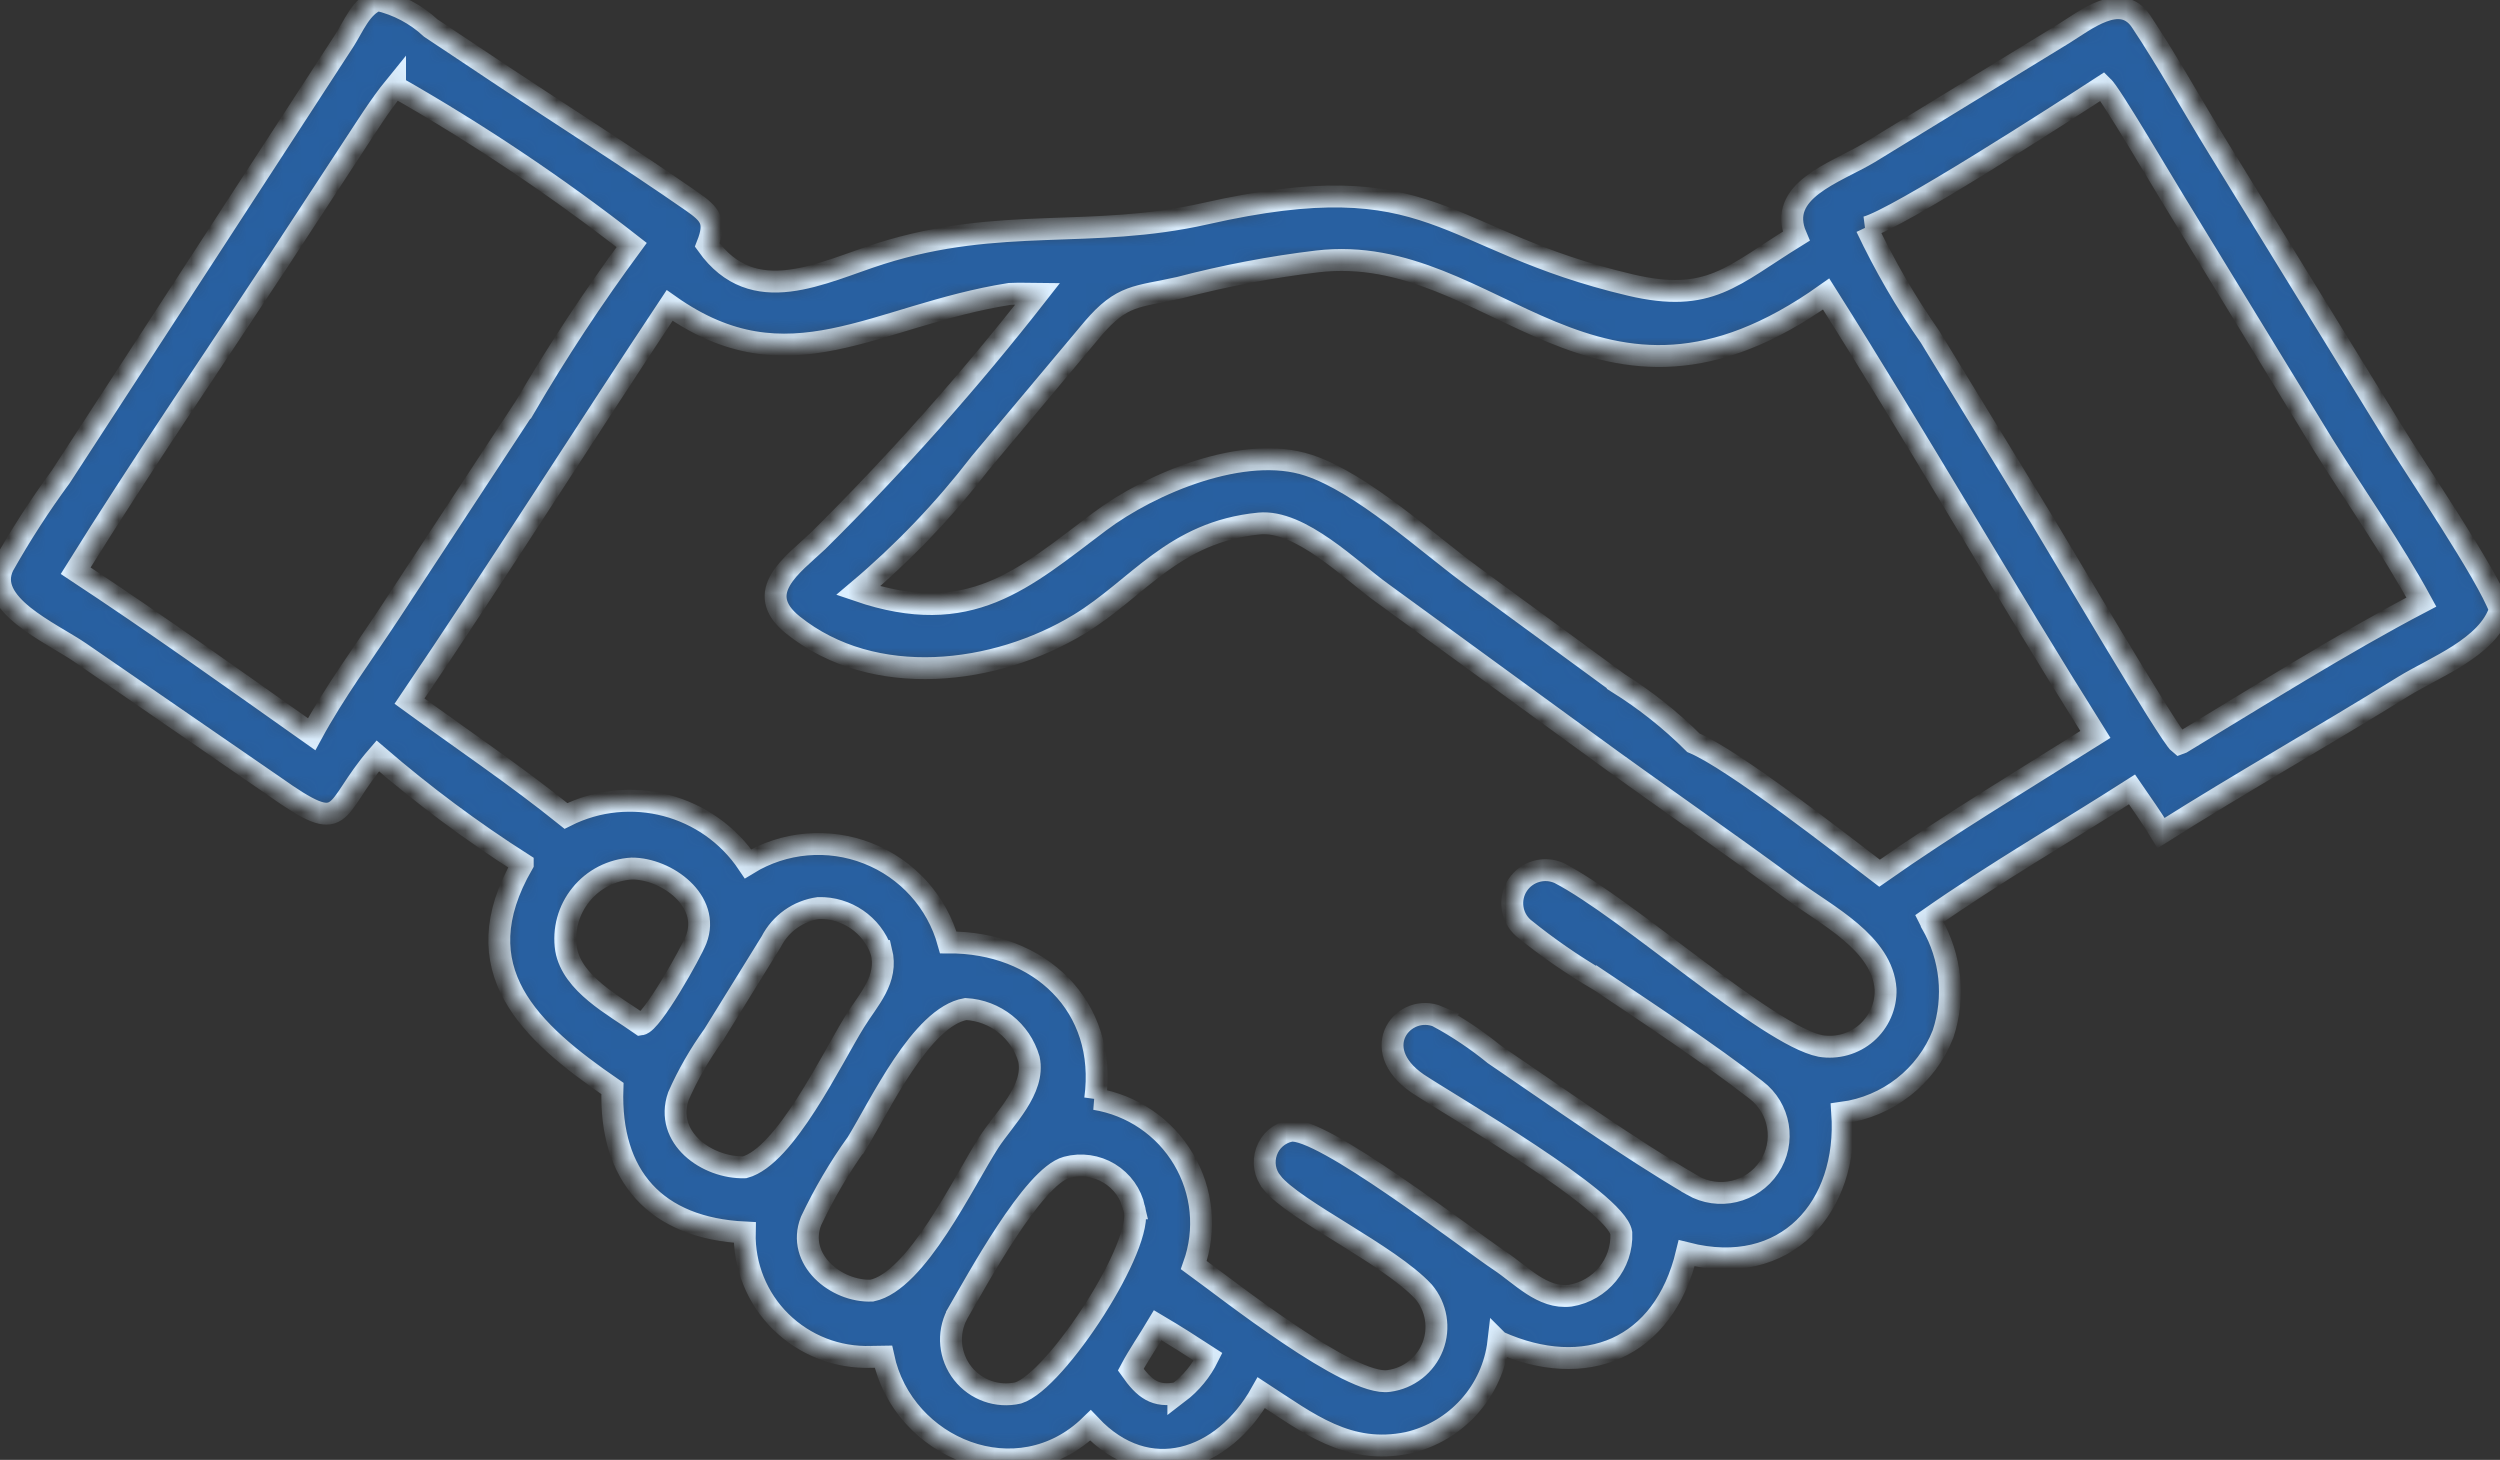 <svg width="137" height="80" viewBox="0 0 137 80" fill="none" xmlns="http://www.w3.org/2000/svg">
<rect x="0" y="0" width="137" height="80" fill="#333333" stroke="none"/>
<mask id="path-1-inside-1_1008_1239" fill="white">
<path d="M20.701 41.424C18.115 44.413 19.029 45.922 15.005 43.071L4.387 35.756C2.754 34.641 -0.853 33.111 0.184 30.997C1.132 29.317 2.18 27.692 3.322 26.139L18.863 2.235C19.353 1.481 19.793 0.311 20.702 0C21.789 0.25 22.792 0.782 23.606 1.536L27.602 4.198C31.025 6.472 34.52 8.68 37.897 11.026C38.934 11.747 39.268 12.129 38.756 13.427C41.303 16.988 45.009 14.925 48.27 13.893C54.842 11.819 59.747 13.133 66.051 11.708C78.648 8.857 78.915 13.161 89.344 15.618C93.691 16.644 94.917 15.108 98.429 12.945C97.353 10.443 100.541 9.495 102.425 8.374L113.083 1.852C114.259 1.131 116.221 -0.488 117.33 1.17C118.829 3.422 120.156 5.834 121.577 8.136L131.114 23.643C132.413 25.773 136.298 31.463 137 33.404C136.353 35.478 133.433 36.554 131.71 37.614C127.313 40.342 122.798 42.888 118.428 45.65C117.932 44.829 117.375 44.047 116.834 43.26C113.133 45.628 109.326 47.824 105.725 50.342L105.859 50.608V50.62C106.918 52.455 107.147 54.651 106.478 56.665C105.564 58.994 103.446 60.647 100.954 60.98C101.316 66.154 97.872 70.064 92.431 68.678C91.172 73.93 86.88 75.666 82.12 73.531L82.114 73.525C81.802 76.232 79.818 78.445 77.154 79.066C73.882 79.742 71.697 77.995 69.122 76.32C67.032 80.064 62.896 81.445 59.758 78.112C55.8 81.977 49.485 79.409 48.409 74.346L47.729 74.357H47.735C45.89 74.418 44.106 73.725 42.791 72.432C41.481 71.146 40.768 69.371 40.812 67.541C35.952 67.302 33.394 64.463 33.561 59.649C29.035 56.537 25.3 53.132 28.645 47.342V47.336C25.858 45.561 23.204 43.582 20.701 41.424ZM21.649 4.736C20.791 5.79 20.066 6.971 19.314 8.108L15.3 14.237C11.572 19.899 7.726 25.523 4.147 31.274C8.59 34.203 12.764 37.187 17.078 40.237C18.321 37.941 19.932 35.761 21.365 33.582L28.739 22.345H28.744C30.539 19.273 32.501 16.294 34.614 13.427C30.511 10.221 26.18 7.321 21.649 4.742L21.649 4.736ZM115.222 4.736C112.887 6.256 103.963 12.007 102.274 12.451H102.28C103.272 14.547 104.437 16.561 105.769 18.463L111.945 28.568C112.842 30.038 118.884 40.315 119.43 40.747L119.564 40.697C123.633 38.235 128.499 35.184 132.691 32.994C131.08 30.038 129.09 27.226 127.306 24.364L119.191 11.081C118.617 10.16 115.579 4.98 115.228 4.742L115.222 4.736ZM72.187 14.325C69.64 14.63 67.12 15.113 64.64 15.762C62.288 16.289 61.502 16.122 59.891 18.008L53.721 25.368C51.748 27.93 49.502 30.282 47.027 32.367C53.147 34.458 56.067 31.74 60.253 28.59C63.063 26.477 68.185 24.331 71.702 25.495C74.645 26.466 78.156 29.721 80.659 31.557L88.652 37.408V37.414C90.151 38.351 91.545 39.455 92.799 40.703C94.995 41.623 100.842 46.21 102.999 47.852C106.822 45.162 110.875 42.738 114.827 40.248C109.81 32.261 105.106 24.081 100.072 16.111C87.375 25.146 81.891 13.183 72.187 14.325ZM55.332 16.106C47.925 17.276 43.22 21.347 36.694 16.738C31.912 23.942 27.291 31.263 22.442 38.423C25.296 40.502 28.261 42.499 31.014 44.712C34.526 42.948 38.812 44.074 40.992 47.336C42.965 46.126 45.4 45.916 47.558 46.764C49.72 47.613 51.348 49.421 51.966 51.645C56.938 51.617 60.717 55.106 60.015 60.225H60.009C62.038 60.557 63.811 61.761 64.853 63.519C65.901 65.277 66.107 67.401 65.422 69.326C67.267 70.662 74.005 76.009 76.112 75.676C77.199 75.532 78.119 74.805 78.514 73.791C78.91 72.776 78.715 71.622 78.013 70.79C76.107 68.738 70.934 66.342 69.697 64.8V64.795C69.312 64.323 69.201 63.68 69.407 63.103C69.608 62.526 70.098 62.099 70.7 61.972C72.367 61.672 80.443 67.934 82.188 69.093C83.358 69.869 84.523 71.184 86.039 71.006C87.711 70.735 88.921 69.259 88.849 67.573C88.57 65.81 79.484 60.574 77.684 59.376C74.869 57.429 76.954 54.917 78.827 55.716L78.821 55.721C79.903 56.309 80.934 57.002 81.887 57.779C85.276 60.081 89.244 62.909 92.734 64.945V64.95C94.177 65.782 96.022 65.349 96.942 63.968C97.867 62.587 97.555 60.73 96.228 59.726C93.659 57.729 90.298 55.511 87.594 53.697L87.589 53.703C86.156 52.859 84.785 51.911 83.492 50.863C82.812 50.269 82.673 49.271 83.163 48.511C83.654 47.757 84.624 47.474 85.448 47.846C89.205 49.787 96.847 56.736 99.762 57.319C100.665 57.468 101.59 57.208 102.281 56.609C102.972 56.004 103.357 55.128 103.329 54.218C103.173 51.695 100.096 50.159 98.29 48.822C94.556 46.054 90.715 43.425 86.964 40.675L75.739 32.494C74.027 31.268 71.263 28.468 69 28.689C64.29 29.15 62.373 32.239 59.145 34.202C54.547 36.992 47.886 37.807 43.449 34.247C41.22 32.455 43.449 30.947 44.798 29.671L44.804 29.666C49.107 25.406 53.131 20.875 56.86 16.105C56.347 16.1 55.84 16.084 55.332 16.106ZM34.614 47.597C33.527 47.664 32.518 48.179 31.838 49.023C31.152 49.865 30.857 50.953 31.019 52.023C31.359 53.925 33.65 55.107 35.115 56.138C35.717 56.055 37.874 52.195 38.148 51.491C38.972 49.377 36.531 47.586 34.614 47.597ZM44.858 49.76C43.744 49.915 42.774 50.603 42.261 51.607L39.095 56.726C38.343 57.769 37.696 58.889 37.178 60.065C36.386 62.35 38.755 64.025 40.806 63.969C43.03 63.37 45.561 58.046 46.832 55.994C47.606 54.741 48.688 53.692 48.297 52.117H48.292C47.779 50.675 46.397 49.727 44.858 49.76ZM52.924 55.295C50.477 55.722 48.214 60.603 46.954 62.649H46.949C45.99 63.991 45.154 65.417 44.446 66.909C43.621 69.011 45.823 70.813 47.779 70.725C50.237 70.214 52.818 64.729 54.2 62.583C55.042 61.285 56.742 59.71 56.385 58.04C55.934 56.487 54.546 55.384 52.924 55.295ZM58.459 63.969C56.602 64.474 53.503 70.225 52.444 72.039V72.044C51.909 73.082 52.032 74.329 52.751 75.25C53.47 76.171 54.657 76.592 55.8 76.332C57.884 75.677 62.778 68.135 62.154 66.216H62.16C61.981 65.417 61.491 64.729 60.788 64.302C60.092 63.88 59.25 63.758 58.459 63.969ZM63.442 72.621C62.962 73.431 62.405 74.23 61.965 75.056C62.695 76.088 63.297 76.603 64.573 76.326V76.332C65.264 75.805 65.822 75.128 66.206 74.352C65.297 73.758 64.378 73.176 63.442 72.621Z"/>
</mask>
<path d="M20.701 41.424C18.115 44.413 19.029 45.922 15.005 43.071L4.387 35.756C2.754 34.641 -0.853 33.111 0.184 30.997C1.132 29.317 2.18 27.692 3.322 26.139L18.863 2.235C19.353 1.481 19.793 0.311 20.702 0C21.789 0.25 22.792 0.782 23.606 1.536L27.602 4.198C31.025 6.472 34.52 8.68 37.897 11.026C38.934 11.747 39.268 12.129 38.756 13.427C41.303 16.988 45.009 14.925 48.27 13.893C54.842 11.819 59.747 13.133 66.051 11.708C78.648 8.857 78.915 13.161 89.344 15.618C93.691 16.644 94.917 15.108 98.429 12.945C97.353 10.443 100.541 9.495 102.425 8.374L113.083 1.852C114.259 1.131 116.221 -0.488 117.33 1.17C118.829 3.422 120.156 5.834 121.577 8.136L131.114 23.643C132.413 25.773 136.298 31.463 137 33.404C136.353 35.478 133.433 36.554 131.71 37.614C127.313 40.342 122.798 42.888 118.428 45.65C117.932 44.829 117.375 44.047 116.834 43.26C113.133 45.628 109.326 47.824 105.725 50.342L105.859 50.608V50.62C106.918 52.455 107.147 54.651 106.478 56.665C105.564 58.994 103.446 60.647 100.954 60.98C101.316 66.154 97.872 70.064 92.431 68.678C91.172 73.93 86.88 75.666 82.12 73.531L82.114 73.525C81.802 76.232 79.818 78.445 77.154 79.066C73.882 79.742 71.697 77.995 69.122 76.32C67.032 80.064 62.896 81.445 59.758 78.112C55.8 81.977 49.485 79.409 48.409 74.346L47.729 74.357H47.735C45.89 74.418 44.106 73.725 42.791 72.432C41.481 71.146 40.768 69.371 40.812 67.541C35.952 67.302 33.394 64.463 33.561 59.649C29.035 56.537 25.3 53.132 28.645 47.342V47.336C25.858 45.561 23.204 43.582 20.701 41.424ZM21.649 4.736C20.791 5.79 20.066 6.971 19.314 8.108L15.3 14.237C11.572 19.899 7.726 25.523 4.147 31.274C8.59 34.203 12.764 37.187 17.078 40.237C18.321 37.941 19.932 35.761 21.365 33.582L28.739 22.345H28.744C30.539 19.273 32.501 16.294 34.614 13.427C30.511 10.221 26.18 7.321 21.649 4.742L21.649 4.736ZM115.222 4.736C112.887 6.256 103.963 12.007 102.274 12.451H102.28C103.272 14.547 104.437 16.561 105.769 18.463L111.945 28.568C112.842 30.038 118.884 40.315 119.43 40.747L119.564 40.697C123.633 38.235 128.499 35.184 132.691 32.994C131.08 30.038 129.09 27.226 127.306 24.364L119.191 11.081C118.617 10.16 115.579 4.98 115.228 4.742L115.222 4.736ZM72.187 14.325C69.64 14.63 67.12 15.113 64.64 15.762C62.288 16.289 61.502 16.122 59.891 18.008L53.721 25.368C51.748 27.93 49.502 30.282 47.027 32.367C53.147 34.458 56.067 31.74 60.253 28.59C63.063 26.477 68.185 24.331 71.702 25.495C74.645 26.466 78.156 29.721 80.659 31.557L88.652 37.408V37.414C90.151 38.351 91.545 39.455 92.799 40.703C94.995 41.623 100.842 46.21 102.999 47.852C106.822 45.162 110.875 42.738 114.827 40.248C109.81 32.261 105.106 24.081 100.072 16.111C87.375 25.146 81.891 13.183 72.187 14.325ZM55.332 16.106C47.925 17.276 43.22 21.347 36.694 16.738C31.912 23.942 27.291 31.263 22.442 38.423C25.296 40.502 28.261 42.499 31.014 44.712C34.526 42.948 38.812 44.074 40.992 47.336C42.965 46.126 45.4 45.916 47.558 46.764C49.72 47.613 51.348 49.421 51.966 51.645C56.938 51.617 60.717 55.106 60.015 60.225H60.009C62.038 60.557 63.811 61.761 64.853 63.519C65.901 65.277 66.107 67.401 65.422 69.326C67.267 70.662 74.005 76.009 76.112 75.676C77.199 75.532 78.119 74.805 78.514 73.791C78.91 72.776 78.715 71.622 78.013 70.79C76.107 68.738 70.934 66.342 69.697 64.8V64.795C69.312 64.323 69.201 63.68 69.407 63.103C69.608 62.526 70.098 62.099 70.7 61.972C72.367 61.672 80.443 67.934 82.188 69.093C83.358 69.869 84.523 71.184 86.039 71.006C87.711 70.735 88.921 69.259 88.849 67.573C88.57 65.81 79.484 60.574 77.684 59.376C74.869 57.429 76.954 54.917 78.827 55.716L78.821 55.721C79.903 56.309 80.934 57.002 81.887 57.779C85.276 60.081 89.244 62.909 92.734 64.945V64.95C94.177 65.782 96.022 65.349 96.942 63.968C97.867 62.587 97.555 60.73 96.228 59.726C93.659 57.729 90.298 55.511 87.594 53.697L87.589 53.703C86.156 52.859 84.785 51.911 83.492 50.863C82.812 50.269 82.673 49.271 83.163 48.511C83.654 47.757 84.624 47.474 85.448 47.846C89.205 49.787 96.847 56.736 99.762 57.319C100.665 57.468 101.59 57.208 102.281 56.609C102.972 56.004 103.357 55.128 103.329 54.218C103.173 51.695 100.096 50.159 98.29 48.822C94.556 46.054 90.715 43.425 86.964 40.675L75.739 32.494C74.027 31.268 71.263 28.468 69 28.689C64.29 29.15 62.373 32.239 59.145 34.202C54.547 36.992 47.886 37.807 43.449 34.247C41.22 32.455 43.449 30.947 44.798 29.671L44.804 29.666C49.107 25.406 53.131 20.875 56.86 16.105C56.347 16.1 55.84 16.084 55.332 16.106ZM34.614 47.597C33.527 47.664 32.518 48.179 31.838 49.023C31.152 49.865 30.857 50.953 31.019 52.023C31.359 53.925 33.65 55.107 35.115 56.138C35.717 56.055 37.874 52.195 38.148 51.491C38.972 49.377 36.531 47.586 34.614 47.597ZM44.858 49.76C43.744 49.915 42.774 50.603 42.261 51.607L39.095 56.726C38.343 57.769 37.696 58.889 37.178 60.065C36.386 62.35 38.755 64.025 40.806 63.969C43.03 63.37 45.561 58.046 46.832 55.994C47.606 54.741 48.688 53.692 48.297 52.117H48.292C47.779 50.675 46.397 49.727 44.858 49.76ZM52.924 55.295C50.477 55.722 48.214 60.603 46.954 62.649H46.949C45.99 63.991 45.154 65.417 44.446 66.909C43.621 69.011 45.823 70.813 47.779 70.725C50.237 70.214 52.818 64.729 54.2 62.583C55.042 61.285 56.742 59.71 56.385 58.04C55.934 56.487 54.546 55.384 52.924 55.295ZM58.459 63.969C56.602 64.474 53.503 70.225 52.444 72.039V72.044C51.909 73.082 52.032 74.329 52.751 75.25C53.47 76.171 54.657 76.592 55.8 76.332C57.884 75.677 62.778 68.135 62.154 66.216H62.16C61.981 65.417 61.491 64.729 60.788 64.302C60.092 63.88 59.25 63.758 58.459 63.969ZM63.442 72.621C62.962 73.431 62.405 74.23 61.965 75.056C62.695 76.088 63.297 76.603 64.573 76.326V76.332C65.264 75.805 65.822 75.128 66.206 74.352C65.297 73.758 64.378 73.176 63.442 72.621Z" fill="#2860A1" stroke="#DCEFFF" stroke-width="1.2" mask="url(#path-1-inside-1_1008_1239)"/>
</svg>
